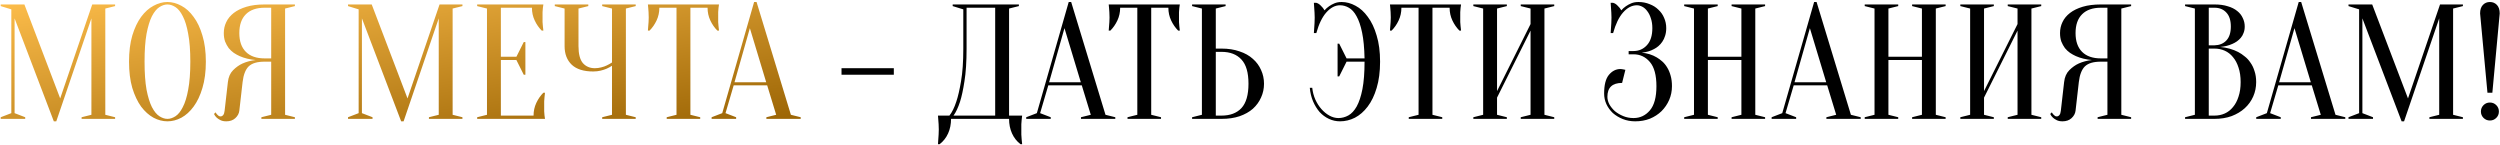 <?xml version="1.0" encoding="UTF-8"?> <svg xmlns="http://www.w3.org/2000/svg" width="673" height="39" viewBox="0 0 673 39" fill="none"> <path d="M24.828 1.2H30.988V1.64L28.348 2.3V30.9L30.988 31.56V32H21.968V31.56L24.608 30.9V4.94L15.148 32.66H14.488L3.928 4.94V30.46L6.788 31.56V32H0.188V31.56L3.048 30.46V2.52L0.188 1.64V1.2H6.568L16.204 26.5L24.828 1.2ZM55.415 16.6C55.415 19.299 55.107 21.66 54.491 23.684C53.904 25.679 53.112 27.351 52.115 28.7C51.147 30.02 50.047 31.017 48.815 31.692C47.583 32.337 46.336 32.66 45.075 32.66C43.813 32.66 42.567 32.337 41.335 31.692C40.103 31.017 38.988 30.02 37.991 28.7C37.023 27.351 36.231 25.679 35.615 23.684C35.028 21.66 34.735 19.299 34.735 16.6C34.735 13.901 35.028 11.555 35.615 9.56C36.231 7.536 37.023 5.864 37.991 4.544C38.988 3.195 40.103 2.197 41.335 1.552C42.567 0.877 43.813 0.54 45.075 0.54C46.336 0.54 47.583 0.877 48.815 1.552C50.047 2.197 51.147 3.195 52.115 4.544C53.112 5.864 53.904 7.536 54.491 9.56C55.107 11.555 55.415 13.901 55.415 16.6ZM51.235 16.6C51.235 13.579 51.044 11.085 50.663 9.12C50.311 7.125 49.827 5.541 49.211 4.368C48.624 3.195 47.964 2.373 47.231 1.904C46.497 1.435 45.779 1.2 45.075 1.2C44.371 1.2 43.652 1.435 42.919 1.904C42.185 2.373 41.511 3.195 40.895 4.368C40.308 5.541 39.824 7.125 39.443 9.12C39.091 11.085 38.915 13.579 38.915 16.6C38.915 19.621 39.091 22.129 39.443 24.124C39.824 26.089 40.308 27.659 40.895 28.832C41.511 30.005 42.185 30.827 42.919 31.296C43.652 31.765 44.371 32 45.075 32C45.779 32 46.497 31.765 47.231 31.296C47.964 30.827 48.624 30.005 49.211 28.832C49.827 27.659 50.311 26.089 50.663 24.124C51.044 22.129 51.235 19.621 51.235 16.6ZM79.386 1.2V1.64L76.746 2.3V30.9L79.386 31.56V32H70.366V31.56L73.006 30.9V16.6H71.246C70.249 16.6 69.398 16.703 68.694 16.908C67.99 17.113 67.403 17.436 66.934 17.876C66.494 18.316 66.142 18.888 65.878 19.592C65.614 20.267 65.423 21.103 65.306 22.1L64.426 29.8C64.338 30.563 63.971 31.237 63.326 31.824C62.71 32.381 61.903 32.66 60.906 32.66C60.29 32.66 59.777 32.557 59.366 32.352C58.955 32.147 58.618 31.927 58.354 31.692C58.031 31.399 57.782 31.061 57.606 30.68L58.046 30.24C58.163 30.475 58.295 30.665 58.442 30.812C58.589 30.959 58.735 31.091 58.882 31.208C59.029 31.296 59.19 31.34 59.366 31.34C59.63 31.34 59.865 31.223 60.07 30.988C60.275 30.753 60.407 30.357 60.466 29.8L61.346 22.1C61.493 20.751 61.962 19.68 62.754 18.888C63.546 18.096 64.397 17.495 65.306 17.084C66.362 16.615 67.535 16.307 68.826 16.16C67.213 16.013 65.775 15.661 64.514 15.104C63.986 14.869 63.458 14.576 62.93 14.224C62.431 13.872 61.977 13.447 61.566 12.948C61.185 12.42 60.862 11.833 60.598 11.188C60.363 10.513 60.246 9.751 60.246 8.9C60.246 7.844 60.466 6.861 60.906 5.952C61.346 5.013 62.021 4.192 62.93 3.488C63.839 2.784 64.983 2.227 66.362 1.816C67.741 1.405 69.369 1.2 71.246 1.2H79.386ZM64.426 8.9C64.426 11.1 65.013 12.787 66.186 13.96C67.359 15.133 69.046 15.72 71.246 15.72H73.006V2.08H71.246C69.046 2.08 67.359 2.667 66.186 3.84C65.013 5.013 64.426 6.7 64.426 8.9ZM118.328 1.2H124.488V1.64L121.848 2.3V30.9L124.488 31.56V32H115.468V31.56L118.108 30.9V4.94L108.648 32.66H107.988L97.428 4.94V30.46L100.288 31.56V32H93.688V31.56L96.548 30.46V2.52L93.688 1.64V1.2H100.068L109.704 26.5L118.328 1.2ZM143.635 31.12C143.635 29.888 143.884 28.744 144.383 27.688C144.881 26.632 145.512 25.723 146.275 24.96H146.715C146.656 25.341 146.612 25.737 146.583 26.148C146.553 26.5 146.524 26.881 146.495 27.292C146.495 27.703 146.495 28.099 146.495 28.48C146.495 29.037 146.495 29.536 146.495 29.976C146.524 30.387 146.553 30.753 146.583 31.076C146.612 31.428 146.656 31.736 146.715 32H128.455V31.56L131.095 30.9V2.3L128.455 1.64V1.2H146.275C146.216 1.464 146.172 1.772 146.143 2.124C146.113 2.447 146.084 2.828 146.055 3.268C146.055 3.679 146.055 4.163 146.055 4.72C146.055 5.131 146.055 5.541 146.055 5.952C146.084 6.333 146.113 6.7 146.143 7.052C146.172 7.463 146.216 7.859 146.275 8.24H145.835C145.072 7.477 144.441 6.568 143.943 5.512C143.444 4.456 143.195 3.312 143.195 2.08H134.835V15.28H139.015L140.995 11.32H141.435V20.12H140.995L139.015 16.16H134.835V31.12H143.635ZM164.749 17.7C164.309 17.993 163.825 18.257 163.297 18.492C162.828 18.697 162.285 18.873 161.669 19.02C161.053 19.167 160.393 19.24 159.689 19.24C157.137 19.24 155.216 18.639 153.925 17.436C152.635 16.204 151.989 14.532 151.989 12.42V2.3L149.349 1.64V1.2H158.369V1.64L155.729 2.3V12.42C155.729 14.532 156.125 16.057 156.917 16.996C157.739 17.905 158.809 18.36 160.129 18.36C160.716 18.36 161.288 18.287 161.845 18.14C162.432 17.993 162.931 17.817 163.341 17.612C163.84 17.377 164.309 17.113 164.749 16.82V2.3L162.109 1.64V1.2H171.129V1.64L168.489 2.3V30.9L171.129 31.56V32H162.109V31.56L164.749 30.9V17.7ZM185.856 30.9L188.496 31.56V32H179.476V31.56L182.116 30.9V2.08H177.496C177.496 3.312 177.246 4.456 176.748 5.512C176.249 6.568 175.618 7.477 174.856 8.24H174.416C174.445 7.859 174.474 7.463 174.504 7.052C174.533 6.7 174.562 6.333 174.592 5.952C174.621 5.541 174.636 5.131 174.636 4.72C174.636 4.163 174.621 3.679 174.592 3.268C174.562 2.828 174.533 2.447 174.504 2.124C174.474 1.772 174.445 1.464 174.416 1.2H193.556C193.497 1.464 193.453 1.772 193.424 2.124C193.394 2.447 193.365 2.828 193.336 3.268C193.336 3.679 193.336 4.163 193.336 4.72C193.336 5.131 193.336 5.541 193.336 5.952C193.365 6.333 193.394 6.7 193.424 7.052C193.453 7.463 193.497 7.859 193.556 8.24H193.116C192.353 7.477 191.722 6.568 191.224 5.512C190.725 4.456 190.476 3.312 190.476 2.08H185.856V30.9ZM197.727 22.144H206.263L201.863 7.58L197.727 22.144ZM206.527 22.98H197.507L195.307 30.46L198.167 31.56V32H191.567V31.56L194.427 30.46L203.007 0.54H203.667L212.907 30.9L215.547 31.56V32H206.307V31.56L208.947 30.9L206.527 22.98Z" fill="url(#paint0_linear_205_6)"></path> <path d="M240.617 18.36V20.12H226.537V18.36H240.617ZM256.022 32C256.022 33.437 255.758 34.743 255.23 35.916C254.702 37.089 253.939 38.057 252.942 38.82H252.502C252.531 38.409 252.561 37.969 252.59 37.5C252.619 37.119 252.649 36.693 252.678 36.224C252.707 35.755 252.722 35.3 252.722 34.86C252.722 34.361 252.707 33.892 252.678 33.452C252.649 33.012 252.619 32.616 252.59 32.264C252.561 31.853 252.531 31.472 252.502 31.12H255.582C256.286 30.24 256.902 28.993 257.43 27.38C257.899 26.001 258.325 24.168 258.706 21.88C259.117 19.563 259.322 16.629 259.322 13.08V2.52L256.462 1.64V1.2H274.282V1.64L271.642 2.3V31.12H275.162C275.103 31.472 275.059 31.853 275.03 32.264C275.001 32.616 274.971 33.012 274.942 33.452C274.942 33.892 274.942 34.361 274.942 34.86C274.942 35.3 274.942 35.755 274.942 36.224C274.971 36.693 275.001 37.119 275.03 37.5C275.059 37.969 275.103 38.409 275.162 38.82H274.722C273.725 38.057 272.962 37.089 272.434 35.916C271.906 34.743 271.642 33.437 271.642 32H256.022ZM260.202 13.08C260.202 16.629 260.011 19.563 259.63 21.88C259.278 24.168 258.882 26.001 258.442 27.38C257.914 28.993 257.327 30.24 256.682 31.12H267.902V2.08H260.202V13.08ZM282.419 22.144H290.955L286.555 7.58L282.419 22.144ZM291.219 22.98H282.199L279.999 30.46L282.859 31.56V32H276.259V31.56L279.119 30.46L287.699 0.54H288.359L297.599 30.9L300.239 31.56V32H290.999V31.56L293.639 30.9L291.219 22.98ZM309.906 30.9L312.546 31.56V32H303.526V31.56L306.166 30.9V2.08H301.546C301.546 3.312 301.297 4.456 300.798 5.512C300.3 6.568 299.669 7.477 298.906 8.24H298.466C298.496 7.859 298.525 7.463 298.554 7.052C298.584 6.7 298.613 6.333 298.642 5.952C298.672 5.541 298.686 5.131 298.686 4.72C298.686 4.163 298.672 3.679 298.642 3.268C298.613 2.828 298.584 2.447 298.554 2.124C298.525 1.772 298.496 1.464 298.466 1.2H317.606C317.548 1.464 317.504 1.772 317.474 2.124C317.445 2.447 317.416 2.828 317.386 3.268C317.386 3.679 317.386 4.163 317.386 4.72C317.386 5.131 317.386 5.541 317.386 5.952C317.416 6.333 317.445 6.7 317.474 7.052C317.504 7.463 317.548 7.859 317.606 8.24H317.166C316.404 7.477 315.773 6.568 315.274 5.512C314.776 4.456 314.526 3.312 314.526 2.08H309.906V30.9ZM328.832 13.08C330.65 13.08 332.264 13.329 333.672 13.828C335.109 14.297 336.312 14.972 337.28 15.852C338.248 16.703 338.981 17.7 339.48 18.844C340.008 19.988 340.272 21.22 340.272 22.54C340.272 23.86 340.008 25.092 339.48 26.236C338.981 27.38 338.248 28.392 337.28 29.272C336.312 30.123 335.109 30.797 333.672 31.296C332.264 31.765 330.65 32 328.832 32H320.912V31.56L323.552 30.9V2.3L320.912 1.64V1.2H329.932V1.64L327.292 2.3V13.08H328.832ZM327.292 31.12H328.832C331.149 31.12 332.938 30.445 334.2 29.096C335.461 27.717 336.092 25.532 336.092 22.54C336.092 19.548 335.461 17.377 334.2 16.028C332.938 14.649 331.149 13.96 328.832 13.96H327.292V31.12ZM360.737 1.42C359.417 1.42 358.185 2.065 357.041 3.356C355.926 4.617 355.031 6.465 354.357 8.9H353.697C353.726 8.46 353.755 8.005 353.785 7.536C353.814 7.125 353.843 6.685 353.873 6.216C353.902 5.717 353.917 5.219 353.917 4.72C353.917 4.28 353.902 3.84 353.873 3.4C353.843 2.931 353.814 2.491 353.785 2.08C353.755 1.64 353.726 1.2 353.697 0.76H354.357C354.797 0.877 355.207 1.141 355.589 1.552C355.999 1.933 356.322 2.344 356.557 2.784C356.909 2.373 357.319 2.007 357.789 1.684C358.199 1.391 358.683 1.127 359.241 0.892C359.798 0.657 360.443 0.54 361.177 0.54C362.438 0.54 363.685 0.877 364.917 1.552C366.149 2.197 367.249 3.195 368.217 4.544C369.214 5.864 370.006 7.536 370.593 9.56C371.209 11.555 371.517 13.901 371.517 16.6C371.517 19.299 371.209 21.66 370.593 23.684C370.006 25.679 369.199 27.351 368.173 28.7C367.175 30.02 366.031 31.017 364.741 31.692C363.45 32.337 362.115 32.66 360.737 32.66C359.681 32.66 358.683 32.44 357.745 32C356.806 31.56 355.97 30.944 355.237 30.152C354.533 29.331 353.946 28.377 353.477 27.292C353.007 26.177 352.714 24.96 352.597 23.64H353.257C353.374 24.755 353.653 25.811 354.093 26.808C354.533 27.776 355.075 28.627 355.721 29.36C356.366 30.093 357.085 30.68 357.877 31.12C358.669 31.56 359.475 31.78 360.297 31.78C361.235 31.78 362.13 31.545 362.981 31.076C363.831 30.607 364.579 29.8 365.225 28.656C365.87 27.483 366.383 25.928 366.765 23.992C367.146 22.027 367.337 19.563 367.337 16.6H362.497L360.517 20.56H360.077V11.76H360.517L362.497 15.72H367.337C367.278 12.904 367.058 10.587 366.677 8.768C366.295 6.92 365.797 5.453 365.181 4.368C364.594 3.283 363.905 2.52 363.113 2.08C362.35 1.64 361.558 1.42 360.737 1.42ZM385.617 30.9L388.257 31.56V32H379.237V31.56L381.877 30.9V2.08H377.257C377.257 3.312 377.008 4.456 376.509 5.512C376.011 6.568 375.38 7.477 374.617 8.24H374.177C374.207 7.859 374.236 7.463 374.265 7.052C374.295 6.7 374.324 6.333 374.353 5.952C374.383 5.541 374.397 5.131 374.397 4.72C374.397 4.163 374.383 3.679 374.353 3.268C374.324 2.828 374.295 2.447 374.265 2.124C374.236 1.772 374.207 1.464 374.177 1.2H393.317C393.259 1.464 393.215 1.772 393.185 2.124C393.156 2.447 393.127 2.828 393.097 3.268C393.097 3.679 393.097 4.163 393.097 4.72C393.097 5.131 393.097 5.541 393.097 5.952C393.127 6.333 393.156 6.7 393.185 7.052C393.215 7.463 393.259 7.859 393.317 8.24H392.877C392.115 7.477 391.484 6.568 390.985 5.512C390.487 4.456 390.237 3.312 390.237 2.08H385.617V30.9ZM403.003 26.28V30.9L405.643 31.56V32H396.623V31.56L399.263 30.9V2.3L396.623 1.64V1.2H405.643V1.64L403.003 2.3V24.52L412.023 6.48V2.3L409.383 1.64V1.2H418.403V1.64L415.763 2.3V30.9L418.403 31.56V32H409.383V31.56L412.023 30.9V8.24L403.003 26.28ZM441.071 0.54C442.157 0.54 443.154 0.731 444.063 1.112C445.002 1.464 445.794 1.963 446.439 2.608C447.114 3.224 447.627 3.957 447.979 4.808C448.361 5.659 448.551 6.583 448.551 7.58C448.551 8.343 448.449 9.032 448.243 9.648C448.067 10.235 447.818 10.763 447.495 11.232C447.202 11.672 446.85 12.068 446.439 12.42C446.058 12.743 445.662 13.007 445.251 13.212C444.283 13.74 443.183 14.063 441.951 14.18C443.477 14.327 444.826 14.752 445.999 15.456C446.498 15.749 446.997 16.116 447.495 16.556C447.994 16.996 448.434 17.539 448.815 18.184C449.197 18.8 449.505 19.533 449.739 20.384C449.974 21.205 450.091 22.144 450.091 23.2C450.091 24.52 449.842 25.752 449.343 26.896C448.845 28.04 448.155 29.052 447.275 29.932C446.395 30.783 445.354 31.457 444.151 31.956C442.949 32.425 441.629 32.66 440.191 32.66C438.989 32.66 437.874 32.455 436.847 32.044C435.821 31.633 434.926 31.091 434.163 30.416C433.43 29.712 432.858 28.92 432.447 28.04C432.037 27.131 431.831 26.177 431.831 25.18C431.831 22.863 432.257 21.191 433.107 20.164C433.987 19.108 435.029 18.58 436.231 18.58C436.378 18.58 436.525 18.595 436.671 18.624C436.847 18.653 437.009 18.683 437.155 18.712C437.302 18.741 437.434 18.771 437.551 18.8L436.671 22.32C434.031 22.32 432.711 23.567 432.711 26.06C432.711 26.735 432.887 27.409 433.239 28.084C433.621 28.759 434.119 29.375 434.735 29.932C435.381 30.46 436.129 30.9 436.979 31.252C437.83 31.604 438.754 31.78 439.751 31.78C441.511 31.78 442.978 31.091 444.151 29.712C445.325 28.333 445.911 26.163 445.911 23.2C445.911 20.237 445.325 18.067 444.151 16.688C442.978 15.309 441.511 14.62 439.751 14.62H438.431V13.74H439.751C441.189 13.74 442.391 13.212 443.359 12.156C444.327 11.1 444.811 9.575 444.811 7.58C444.811 6.583 444.679 5.703 444.415 4.94C444.181 4.177 443.858 3.532 443.447 3.004C443.066 2.476 442.626 2.08 442.127 1.816C441.629 1.552 441.13 1.42 440.631 1.42C439.311 1.42 438.079 2.065 436.935 3.356C435.821 4.617 434.926 6.465 434.251 8.9H433.591C433.621 8.46 433.65 8.005 433.679 7.536C433.709 7.125 433.738 6.685 433.767 6.216C433.797 5.717 433.811 5.219 433.811 4.72C433.811 4.28 433.797 3.84 433.767 3.4C433.738 2.931 433.709 2.491 433.679 2.08C433.65 1.64 433.621 1.2 433.591 0.76H434.251C434.691 0.877 435.102 1.141 435.483 1.552C435.894 1.933 436.217 2.344 436.451 2.784C436.803 2.373 437.214 2.007 437.683 1.684C438.094 1.391 438.578 1.127 439.135 0.892C439.693 0.657 440.338 0.54 441.071 0.54ZM459.764 16.16V30.9L462.404 31.56V32H453.384V31.56L456.024 30.9V2.3L453.384 1.64V1.2H462.404V1.64L459.764 2.3V15.28H468.784V2.3L466.144 1.64V1.2H475.164V1.64L472.524 2.3V30.9L475.164 31.56V32H466.144V31.56L468.784 30.9V16.16H459.764ZM483.083 22.144H491.619L487.219 7.58L483.083 22.144ZM491.883 22.98H482.863L480.663 30.46L483.523 31.56V32H476.923V31.56L479.783 30.46L488.363 0.54H489.023L498.263 30.9L500.903 31.56V32H491.663V31.56L494.303 30.9L491.883 22.98ZM508.362 16.16V30.9L511.002 31.56V32H501.982V31.56L504.622 30.9V2.3L501.982 1.64V1.2H511.002V1.64L508.362 2.3V15.28H517.382V2.3L514.742 1.64V1.2H523.762V1.64L521.122 2.3V30.9L523.762 31.56V32H514.742V31.56L517.382 30.9V16.16H508.362ZM534.1 26.28V30.9L536.74 31.56V32H527.72V31.56L530.36 30.9V2.3L527.72 1.64V1.2H536.74V1.64L534.1 2.3V24.52L543.12 6.48V2.3L540.48 1.64V1.2H549.5V1.64L546.86 2.3V30.9L549.5 31.56V32H540.48V31.56L543.12 30.9V8.24L534.1 26.28ZM573.699 1.2V1.64L571.059 2.3V30.9L573.699 31.56V32H564.679V31.56L567.319 30.9V16.6H565.559C564.561 16.6 563.711 16.703 563.007 16.908C562.303 17.113 561.716 17.436 561.247 17.876C560.807 18.316 560.455 18.888 560.191 19.592C559.927 20.267 559.736 21.103 559.619 22.1L558.739 29.8C558.651 30.563 558.284 31.237 557.639 31.824C557.023 32.381 556.216 32.66 555.219 32.66C554.603 32.66 554.089 32.557 553.679 32.352C553.268 32.147 552.931 31.927 552.667 31.692C552.344 31.399 552.095 31.061 551.919 30.68L552.359 30.24C552.476 30.475 552.608 30.665 552.755 30.812C552.901 30.959 553.048 31.091 553.195 31.208C553.341 31.296 553.503 31.34 553.679 31.34C553.943 31.34 554.177 31.223 554.383 30.988C554.588 30.753 554.72 30.357 554.779 29.8L555.659 22.1C555.805 20.751 556.275 19.68 557.067 18.888C557.859 18.096 558.709 17.495 559.619 17.084C560.675 16.615 561.848 16.307 563.139 16.16C561.525 16.013 560.088 15.661 558.827 15.104C558.299 14.869 557.771 14.576 557.243 14.224C556.744 13.872 556.289 13.447 555.879 12.948C555.497 12.42 555.175 11.833 554.911 11.188C554.676 10.513 554.559 9.751 554.559 8.9C554.559 7.844 554.779 6.861 555.219 5.952C555.659 5.013 556.333 4.192 557.243 3.488C558.152 2.784 559.296 2.227 560.675 1.816C562.053 1.405 563.681 1.2 565.559 1.2H573.699ZM558.739 8.9C558.739 11.1 559.325 12.787 560.499 13.96C561.672 15.133 563.359 15.72 565.559 15.72H567.319V2.08H565.559C563.359 2.08 561.672 2.667 560.499 3.84C559.325 5.013 558.739 6.7 558.739 8.9ZM588.22 32V31.56L590.86 30.9V2.3L588.22 1.64V1.2H596.14C597.519 1.2 598.707 1.361 599.704 1.684C600.731 1.977 601.582 2.403 602.256 2.96C602.931 3.488 603.43 4.119 603.752 4.852C604.104 5.556 604.28 6.319 604.28 7.14C604.28 7.785 604.178 8.357 603.972 8.856C603.796 9.355 603.547 9.795 603.224 10.176C602.931 10.528 602.579 10.851 602.168 11.144C601.787 11.408 601.391 11.628 600.98 11.804C600.012 12.244 598.912 12.523 597.68 12.64C599.499 12.816 601.112 13.271 602.52 14.004C603.136 14.327 603.723 14.723 604.28 15.192C604.867 15.632 605.38 16.189 605.82 16.864C606.29 17.509 606.656 18.272 606.92 19.152C607.214 20.003 607.36 20.985 607.36 22.1C607.36 23.479 607.096 24.769 606.568 25.972C606.04 27.175 605.278 28.231 604.28 29.14C603.312 30.02 602.139 30.724 600.76 31.252C599.382 31.751 597.842 32 596.14 32H588.22ZM594.6 13.08V31.12H596.14C597.138 31.12 598.062 30.929 598.912 30.548C599.763 30.167 600.496 29.595 601.112 28.832C601.758 28.069 602.256 27.131 602.608 26.016C602.99 24.901 603.18 23.596 603.18 22.1C603.18 20.604 602.99 19.299 602.608 18.184C602.256 17.069 601.758 16.131 601.112 15.368C600.496 14.605 599.763 14.033 598.912 13.652C598.062 13.271 597.138 13.08 596.14 13.08H594.6ZM594.6 12.2H596.14C597.46 12.171 598.516 11.745 599.308 10.924C600.13 10.073 600.54 8.812 600.54 7.14C600.54 5.468 600.13 4.207 599.308 3.356C598.516 2.505 597.46 2.08 596.14 2.08H594.6V12.2ZM613.536 22.144H622.072L617.672 7.58L613.536 22.144ZM622.336 22.98H613.316L611.116 30.46L613.976 31.56V32H607.376V31.56L610.236 30.46L618.816 0.54H619.476L628.716 30.9L631.356 31.56V32H622.116V31.56L624.756 30.9L622.336 22.98ZM656.855 1.2H663.015V1.64L660.375 2.3V30.9L663.015 31.56V32H653.995V31.56L656.635 30.9V4.94L647.175 32.66H646.515L635.955 4.94V30.46L638.815 31.56V32H632.215V31.56L635.075 30.46V2.52L632.215 1.64V1.2H638.595L648.231 26.5L656.855 1.2ZM670.282 0.54C671.045 0.54 671.675 0.804 672.174 1.332C672.673 1.86 672.922 2.623 672.922 3.62L670.942 24.96H669.622L667.642 3.62C667.642 2.623 667.891 1.86 668.39 1.332C668.889 0.804 669.519 0.54 670.282 0.54ZM667.862 30.02C667.862 29.345 668.097 28.773 668.566 28.304C669.035 27.835 669.607 27.6 670.282 27.6C670.957 27.6 671.529 27.835 671.998 28.304C672.467 28.773 672.702 29.345 672.702 30.02C672.702 30.695 672.467 31.267 671.998 31.736C671.529 32.205 670.957 32.44 670.282 32.44C669.607 32.44 669.035 32.205 668.566 31.736C668.097 31.267 667.862 30.695 667.862 30.02Z" fill="black"></path> <defs> <linearGradient id="paint0_linear_205_6" x1="646.088" y1="40.059" x2="624.826" y2="-96.75" gradientUnits="userSpaceOnUse"> <stop stop-color="#F4BF37"></stop> <stop offset="0.505" stop-color="#955F00"></stop> <stop offset="1" stop-color="#FDBD4B"></stop> </linearGradient> </defs> </svg> 